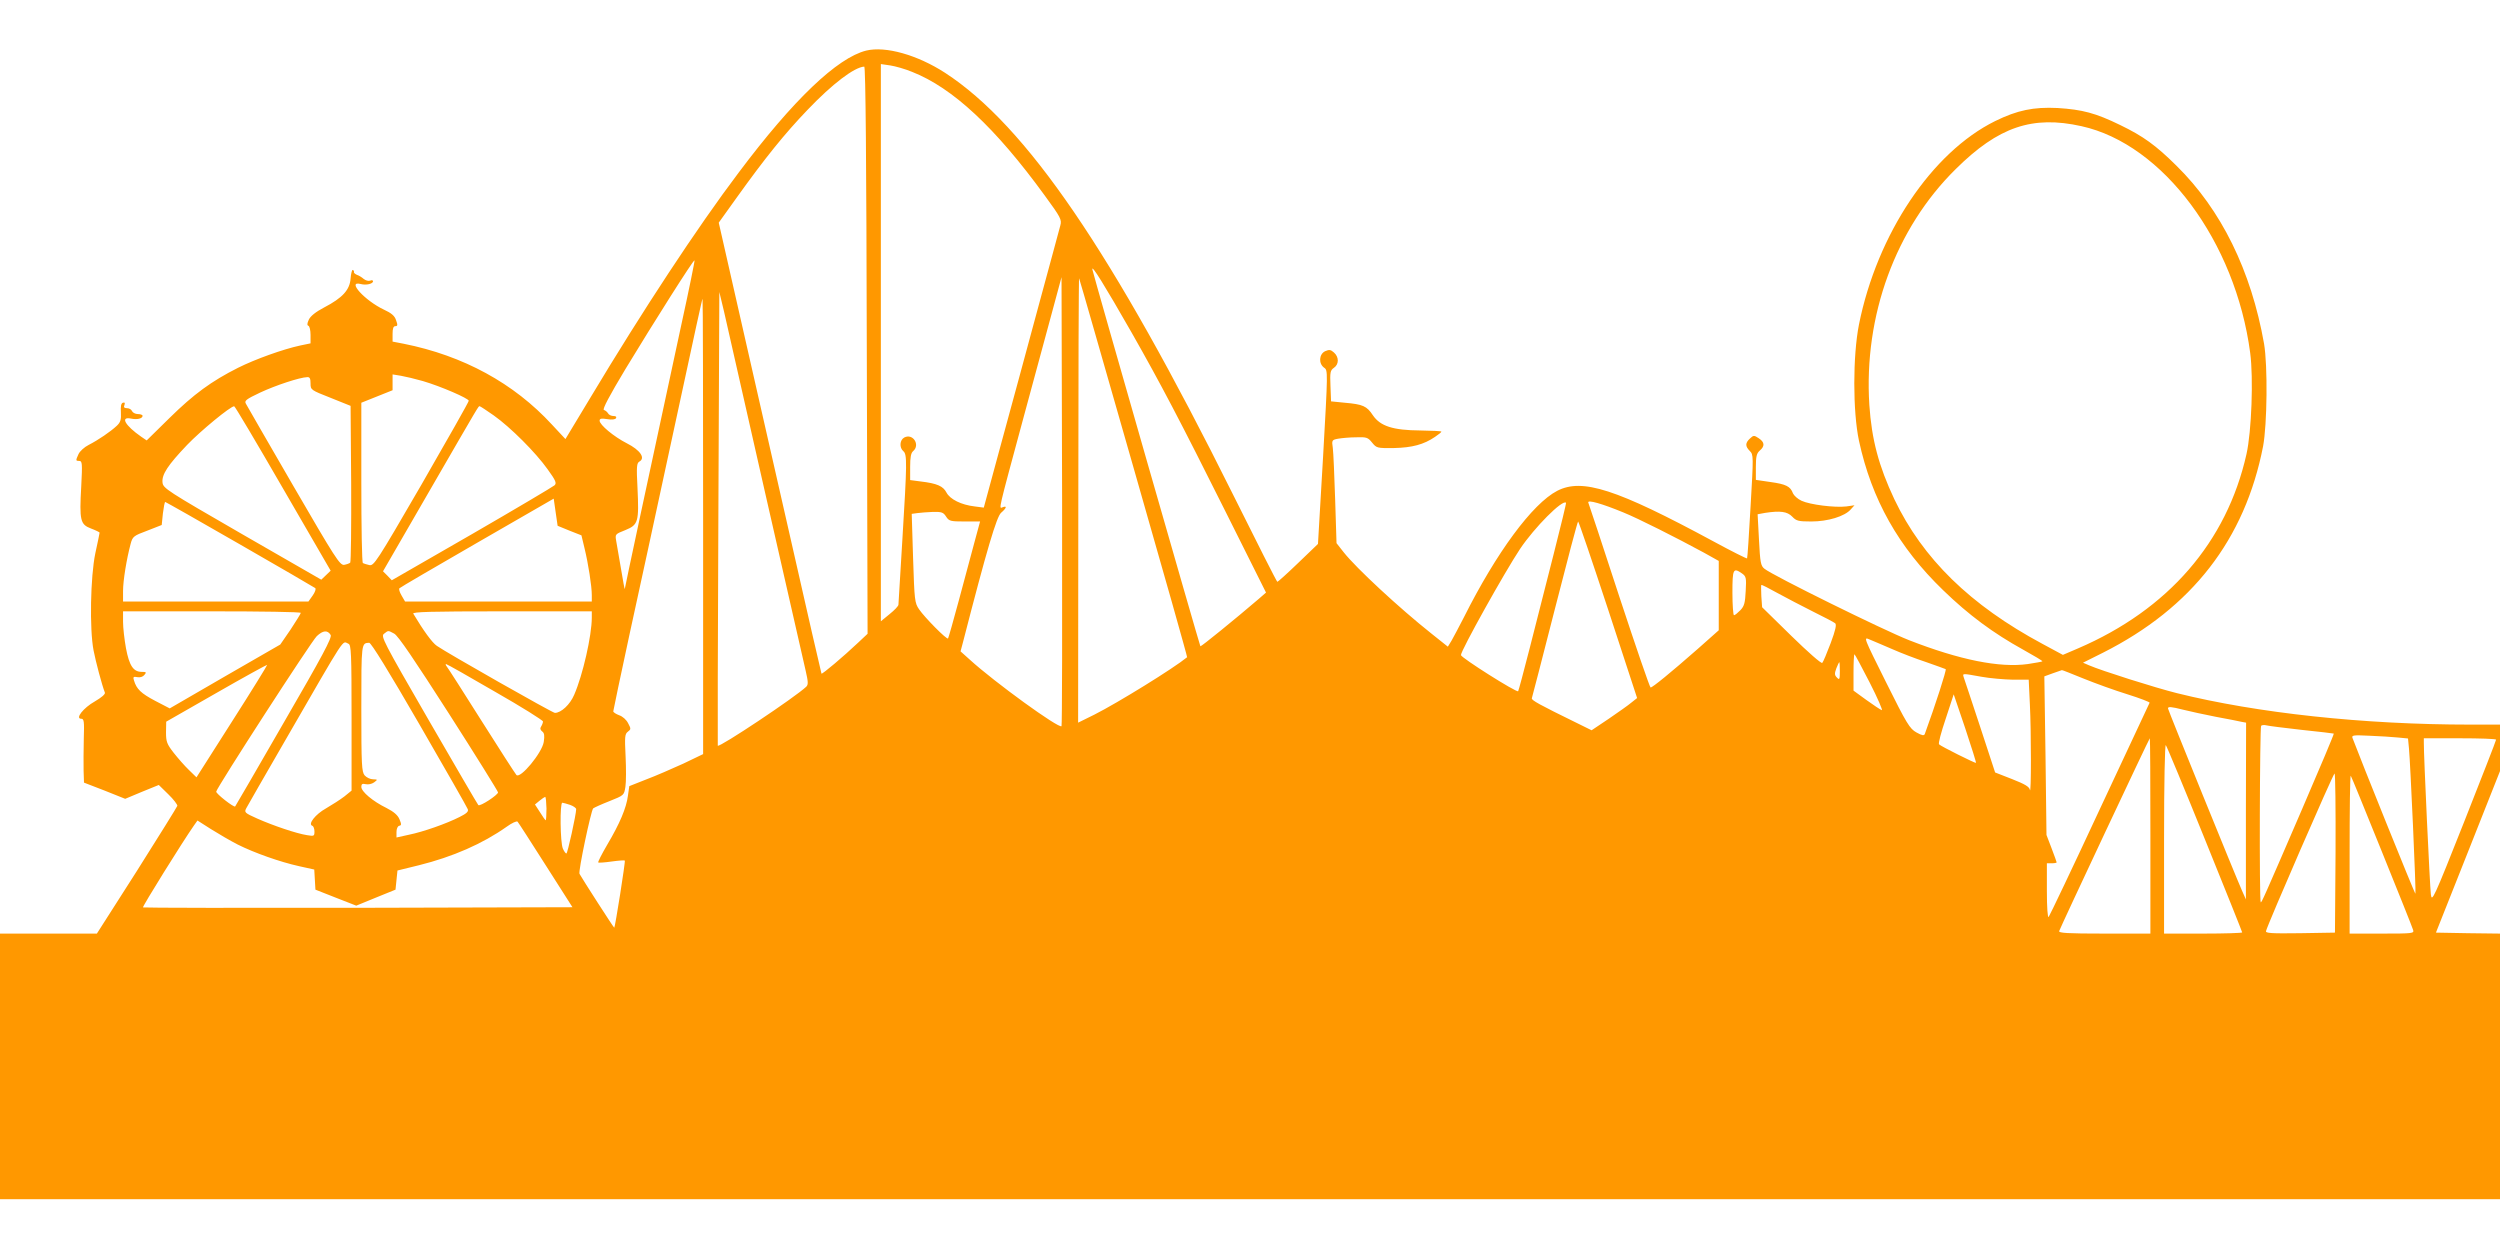 <?xml version="1.0" standalone="no"?>
<!DOCTYPE svg PUBLIC "-//W3C//DTD SVG 20010904//EN"
 "http://www.w3.org/TR/2001/REC-SVG-20010904/DTD/svg10.dtd">
<svg version="1.0" xmlns="http://www.w3.org/2000/svg"
 width="1280pt" height="640pt" viewBox="0 0 1280 640"
 preserveAspectRatio="xMidYMid meet">
<g transform="translate(0,640) scale(0.1,-0.1)"
fill="#ff9800" stroke="none">
<path d="M4435 6141 c-148 -37 -373 -251 -654 -626 -210 -278 -492 -707 -757
-1149 l-129 -214 -69 74 c-195 212 -454 353 -759 414 l-57 11 0 40 c0 27 4 39
14 39 12 0 13 6 4 30 -7 23 -24 37 -63 55 -97 46 -191 149 -119 131 29 -8 64
1 64 14 0 5 -7 7 -15 3 -9 -3 -23 1 -33 9 -9 8 -25 18 -35 21 -9 4 -16 10 -15
14 2 4 -1 9 -6 11 -4 1 -9 -19 -11 -44 -4 -58 -41 -99 -135 -148 -44 -23 -71
-45 -79 -63 -9 -19 -9 -29 -2 -31 6 -2 11 -23 11 -47 l0 -43 -53 -11 c-88 -19
-230 -70 -318 -114 -137 -69 -227 -135 -351 -257 l-117 -115 -28 19 c-82 57
-109 104 -53 93 32 -7 60 0 60 14 0 5 -11 9 -24 9 -13 0 -26 7 -30 15 -3 8
-14 15 -25 15 -15 0 -19 5 -14 16 4 11 2 15 -8 12 -9 -3 -12 -18 -10 -50 2
-37 -2 -50 -21 -68 -32 -30 -95 -73 -144 -98 -22 -11 -45 -32 -52 -47 -15 -33
-15 -35 4 -35 15 0 16 -13 10 -129 -10 -177 -5 -196 50 -217 24 -9 44 -19 44
-21 0 -3 -10 -51 -22 -106 -25 -120 -30 -388 -9 -497 11 -57 43 -178 58 -216
3 -8 -17 -25 -51 -45 -59 -33 -103 -89 -70 -89 14 0 16 -13 13 -102 -1 -57 -2
-130 -1 -164 l2 -61 106 -41 105 -42 86 36 86 35 49 -48 c27 -26 47 -53 46
-59 -2 -6 -95 -156 -207 -333 l-205 -321 -248 0 -248 0 0 -680 0 -680 6400 0
6400 0 0 680 0 680 -164 2 -164 3 164 413 164 414 0 119 0 119 -152 0 c-546 0
-1092 59 -1502 161 -112 28 -387 115 -451 143 l-30 13 102 51 c456 230 727
580 820 1057 21 112 24 413 5 525 -66 374 -219 686 -449 912 -105 104 -170
151 -288 208 -125 61 -193 79 -320 87 -123 6 -206 -11 -320 -67 -324 -160
-604 -578 -697 -1041 -32 -161 -32 -446 0 -596 65 -300 202 -544 431 -765 131
-127 257 -220 409 -304 56 -31 101 -58 99 -60 -2 -2 -36 -8 -75 -14 -144 -20
-348 21 -607 122 -128 50 -700 332 -741 366 -19 15 -22 31 -28 148 l-7 131 38
7 c78 12 114 7 139 -19 21 -22 31 -25 98 -25 84 0 171 26 202 62 l19 21 -42
-6 c-59 -7 -186 9 -229 29 -20 9 -39 27 -44 38 -13 36 -36 47 -115 58 l-75 11
0 66 c0 54 4 70 20 84 27 23 25 43 -5 63 -24 16 -27 16 -45 -1 -25 -23 -25
-40 -1 -64 19 -19 19 -25 4 -283 -8 -145 -16 -265 -18 -267 -2 -2 -80 37 -172
87 -498 269 -672 325 -800 259 -127 -66 -311 -315 -478 -648 -25 -48 -53 -102
-63 -119 l-19 -31 -84 67 c-165 131 -385 335 -449 416 l-37 47 -7 223 c-4 123
-9 242 -12 264 -6 40 -5 42 28 48 18 3 59 7 92 7 53 2 60 -1 81 -27 23 -28 25
-29 112 -28 93 2 153 18 210 57 18 12 33 24 33 27 0 3 -48 5 -108 6 -140 1
-205 22 -243 78 -31 47 -51 56 -144 64 l-70 7 -3 79 c-3 70 -1 80 18 93 26 18
26 55 0 78 -17 15 -24 16 -45 7 -32 -15 -35 -64 -5 -85 19 -13 19 -17 -6 -458
l-26 -444 -101 -97 c-56 -54 -104 -97 -107 -97 -3 0 -105 202 -227 447 -621
1248 -1058 1888 -1474 2159 -142 92 -305 138 -404 114z m235 -109 c208 -82
426 -285 679 -633 82 -112 88 -124 80 -153 -4 -17 -56 -206 -114 -421 -58
-214 -144 -533 -192 -707 l-86 -317 -46 6 c-70 8 -127 37 -145 71 -17 33 -48
47 -133 57 l-53 7 0 68 c0 48 4 71 15 80 38 32 -1 93 -45 70 -24 -13 -26 -52
-5 -70 20 -16 19 -61 -5 -455 -11 -176 -20 -325 -20 -331 0 -7 -20 -28 -45
-48 l-45 -37 0 1426 0 1427 48 -7 c26 -4 76 -18 112 -33z m-232 -1425 l4
-1452 -49 -46 c-74 -70 -183 -162 -187 -158 -1 2 -74 317 -160 699 -87 382
-205 901 -262 1152 l-104 458 91 127 c146 204 246 328 364 451 127 133 239
218 290 221 7 1 11 -492 13 -1452z m6219 1147 c418 -92 789 -591 864 -1161 17
-129 7 -402 -19 -518 -101 -450 -400 -796 -863 -995 l-77 -33 -104 56 c-371
199 -614 437 -759 741 -80 170 -116 305 -128 483 -29 457 134 904 443 1208
218 216 392 275 643 219z m-7168 -1014 c-172 -797 -289 -1345 -290 -1355 -1
-5 -9 40 -19 100 -10 61 -22 126 -25 145 -6 35 -6 35 47 56 66 27 70 42 62
215 -6 112 -4 128 10 136 32 18 3 59 -64 93 -67 34 -140 95 -140 116 0 11 9
13 39 8 24 -4 41 -2 45 5 4 7 -1 11 -13 11 -11 0 -24 6 -28 14 -4 7 -14 15
-21 17 -9 3 29 74 110 209 148 244 349 562 354 557 2 -1 -28 -149 -67 -327z
m2305 -43 c149 -262 247 -449 481 -917 l207 -414 -38 -33 c-119 -102 -295
-245 -298 -242 -4 5 -546 1895 -553 1929 -6 30 61 -78 201 -323z m-359 -2015
c-13 -14 -344 226 -469 340 l-48 43 12 45 c123 478 173 646 196 665 28 24 31
37 8 28 -21 -8 -26 -31 105 454 59 219 128 471 152 561 l44 163 3 -1147 c1
-631 0 -1150 -3 -1152z m370 1319 c152 -530 275 -965 273 -966 -68 -56 -354
-233 -475 -294 l-83 -41 1 1142 c0 629 2 1139 4 1133 3 -5 128 -444 280 -974z
m-1886 -131 c105 -459 197 -866 206 -904 13 -57 14 -71 3 -82 -57 -54 -444
-312 -453 -302 -1 2 0 525 3 1163 l5 1160 24 -100 c12 -55 108 -476 212 -935z
m-319 -166 l0 -1165 -102 -49 c-57 -26 -142 -63 -190 -81 l-86 -34 -7 -49 c-8
-63 -42 -143 -106 -251 -28 -48 -49 -89 -46 -91 2 -2 33 0 68 5 35 5 66 7 68
5 4 -4 -50 -344 -54 -344 -3 0 -165 252 -178 276 -7 12 59 324 70 335 5 4 42
21 83 37 75 30 75 30 82 73 4 24 4 95 1 157 -5 100 -4 114 12 126 16 12 16 15
1 43 -9 18 -28 35 -46 41 -16 6 -30 15 -30 20 0 5 38 184 84 398 47 214 135
621 196 904 153 710 175 810 177 810 2 0 3 -525 3 -1166z m-1435 745 c92 -27
235 -89 235 -101 0 -6 -109 -198 -242 -429 -232 -400 -244 -418 -268 -412 -14
3 -28 8 -32 10 -5 2 -8 188 -8 412 l0 409 80 32 80 32 0 40 0 41 43 -7 c23 -4
74 -16 112 -27z m-575 -12 c0 -33 1 -34 103 -74 l102 -41 3 -398 c1 -219 -1
-401 -5 -405 -5 -4 -19 -9 -31 -11 -22 -3 -46 35 -259 402 -129 223 -239 413
-244 423 -9 15 1 23 73 57 79 37 203 78 241 79 13 1 17 -7 17 -32z m-141 -538
l244 -421 -24 -23 -24 -23 -405 233 c-388 224 -405 235 -408 265 -4 41 27 88
126 192 69 72 222 198 241 198 4 0 116 -189 250 -421z m1079 374 c86 -61 215
-190 276 -276 42 -58 47 -71 35 -82 -8 -7 -198 -120 -423 -250 l-410 -236 -22
23 -23 23 237 410 c266 460 251 435 258 435 3 0 35 -21 72 -47z m388 -590 l61
-24 16 -67 c19 -78 37 -193 37 -239 l0 -33 -478 0 -478 0 -18 31 c-10 17 -15
33 -11 37 3 4 183 109 398 233 l392 226 10 -70 10 -69 61 -25z m5394 94 c77
-31 273 -130 413 -206 l77 -43 0 -178 0 -177 -107 -95 c-139 -122 -232 -198
-242 -198 -4 0 -76 210 -161 468 -84 257 -155 473 -158 479 -5 16 71 -6 178
-50z m-7082 -164 c207 -119 381 -220 386 -224 5 -4 -1 -21 -13 -38 l-22 -31
-475 0 -474 0 0 54 c0 53 18 164 39 242 10 37 15 41 85 67 l74 29 6 59 c4 32
9 59 12 59 2 0 174 -97 382 -217z m6727 -49 c-36 -143 -91 -358 -122 -479 -31
-121 -58 -222 -60 -224 -7 -9 -293 172 -293 185 0 24 225 427 303 544 74 110
217 254 235 236 2 -2 -27 -120 -63 -262z m-3111 191 c15 -23 22 -25 95 -25
l79 0 -29 -107 c-16 -60 -52 -193 -80 -298 -28 -104 -53 -192 -55 -194 -7 -7
-121 109 -148 149 -23 33 -24 46 -31 262 l-7 227 29 4 c15 2 51 5 79 6 45 1
54 -2 68 -24z m3390 -477 l148 -452 -29 -23 c-15 -13 -68 -50 -116 -83 l-88
-59 -77 38 c-190 93 -232 116 -229 126 2 5 55 211 118 457 63 247 116 448 119
448 3 0 72 -203 154 -452z m685 186 c21 -15 23 -22 19 -90 -3 -60 -7 -77 -27
-98 -14 -14 -28 -26 -33 -26 -4 0 -8 52 -8 115 0 123 4 130 49 99z m363 -195
c57 -28 108 -55 114 -60 8 -7 2 -35 -23 -102 -19 -50 -38 -96 -43 -101 -5 -5
-74 56 -158 138 l-150 147 -4 56 c-1 30 -2 56 0 58 2 2 39 -17 82 -41 44 -24
126 -67 182 -95z m-7742 -7 c0 -4 -24 -42 -52 -85 l-53 -77 -283 -163 -283
-164 -75 39 c-72 38 -95 60 -108 104 -6 18 -3 21 17 17 14 -3 29 2 36 11 12
14 10 16 -13 16 -43 0 -64 31 -81 121 -8 44 -15 105 -15 135 l0 54 455 0 c250
0 455 -3 455 -8z m1490 -24 c0 -92 -46 -294 -90 -395 -21 -50 -67 -93 -99 -93
-12 0 -551 306 -604 343 -24 16 -69 78 -121 165 -6 9 88 12 453 12 l461 0 0
-32z m-1337 -89 c8 -13 -42 -107 -238 -445 -136 -236 -249 -431 -251 -433 -6
-7 -99 66 -97 76 5 24 488 771 515 796 32 30 55 32 71 6z m325 7 c20 -10 103
-133 280 -409 139 -217 252 -399 252 -404 0 -13 -93 -74 -101 -65 -4 4 -118
200 -254 435 -234 405 -246 429 -229 442 23 18 20 18 52 1z m7669 -79 c45 -20
123 -50 175 -67 51 -18 96 -34 100 -36 5 -4 -52 -181 -107 -332 -4 -10 -14 -8
-43 8 -34 19 -49 43 -155 256 -116 233 -117 234 -85 220 18 -7 70 -30 115 -49z
m-7903 27 c14 -5 16 -48 16 -379 l0 -373 -37 -30 c-21 -16 -63 -43 -94 -61
-54 -30 -94 -81 -70 -89 6 -2 11 -15 11 -29 0 -24 -2 -25 -38 -19 -53 8 -174
49 -255 85 -65 29 -67 32 -56 53 7 13 95 167 197 343 324 561 292 512 326 499z
m363 -412 c133 -230 245 -426 248 -435 5 -12 -6 -22 -42 -40 -67 -34 -186 -76
-260 -91 l-63 -14 0 28 c0 17 6 30 14 32 12 2 12 8 1 34 -9 21 -29 38 -66 57
-70 34 -129 84 -129 108 0 15 5 18 23 14 12 -3 31 1 42 9 20 15 19 15 -5 16
-14 0 -33 9 -43 20 -15 18 -17 52 -17 344 0 336 0 333 40 335 10 1 102 -149
257 -417z m7426 213 c41 -80 68 -144 62 -141 -7 2 -43 26 -79 52 l-66 48 0 93
c0 51 2 93 5 93 2 0 37 -65 78 -145z m-153 58 c0 -42 -2 -46 -15 -32 -12 12
-13 20 -3 47 7 18 14 32 15 32 2 0 3 -21 3 -47z m-8232 -257 l-182 -286 -39
38 c-21 20 -56 60 -78 88 -35 45 -39 57 -39 105 l1 54 257 147 c141 81 258
145 260 144 1 -2 -79 -132 -180 -290z m1347 152 c135 -77 245 -146 245 -152 0
-6 -4 -17 -9 -25 -7 -10 -5 -18 5 -26 11 -8 13 -21 8 -54 -9 -56 -120 -190
-140 -169 -6 7 -87 132 -179 278 -92 146 -172 271 -178 278 -5 6 -7 12 -3 12
4 0 117 -64 251 -142z m8132 68 c59 -24 161 -61 226 -81 64 -20 115 -40 113
-43 -2 -4 -117 -250 -256 -547 -138 -297 -256 -544 -261 -550 -5 -5 -9 48 -9
133 l0 142 25 0 c14 0 25 2 25 5 0 2 -12 35 -26 72 l-26 68 -5 406 -6 406 44
16 c24 8 45 16 46 16 1 1 51 -19 110 -43z m-522 9 c44 -8 116 -14 161 -15 l81
0 6 -127 c7 -136 7 -472 0 -437 -3 16 -25 29 -91 55 l-87 34 -77 235 c-43 129
-80 243 -84 253 -6 20 -9 20 91 2z m-28 -441 c-3 -3 -180 85 -189 95 -5 4 11
63 34 131 l41 125 59 -174 c32 -96 57 -176 55 -177z m1062 272 c31 -8 106 -24
166 -36 61 -11 120 -23 133 -26 l22 -4 -1 -453 0 -452 -20 45 c-33 74 -379
926 -379 933 0 10 16 9 79 -7z m606 -103 c88 -9 162 -18 164 -19 2 -2 -71
-175 -162 -386 -201 -466 -207 -478 -212 -478 -8 0 -5 896 2 904 4 4 17 5 28
2 11 -3 92 -13 180 -23z m492 -39 l52 -5 5 -52 c7 -73 37 -739 33 -743 -3 -3
-290 710 -322 797 -6 15 4 16 87 12 51 -2 116 -6 145 -9z m-1267 -504 l0 -500
-236 0 c-190 0 -235 3 -231 13 12 32 461 987 464 987 2 0 3 -225 3 -500z
m1770 493 c0 -5 -74 -194 -164 -422 -157 -396 -165 -412 -170 -370 -5 39 -37
718 -36 777 l0 22 185 0 c102 0 185 -3 185 -7z m-1491 -510 c105 -259 191
-474 191 -477 0 -3 -90 -6 -200 -6 l-200 0 0 487 c0 281 4 483 9 478 5 -6 95
-222 200 -482z m669 -70 l-3 -408 -178 -3 c-149 -2 -178 0 -175 11 8 34 344
806 351 807 4 0 6 -183 5 -407z m237 7 c85 -210 157 -390 160 -401 6 -18 0
-19 -159 -19 l-166 0 0 407 c0 223 2 404 6 401 3 -3 74 -178 159 -388z m-9397
220 c0 -33 -2 -60 -4 -60 -2 0 -15 18 -29 41 l-26 40 23 19 c13 11 26 19 29
20 4 0 6 -27 7 -60z m121 19 c17 -6 31 -16 31 -22 0 -26 -44 -227 -50 -227 -4
0 -12 11 -18 25 -14 30 -16 235 -3 235 4 0 22 -5 40 -11z m-1702 -203 c86 -43
216 -89 315 -111 l77 -17 3 -51 3 -52 104 -41 105 -41 100 41 101 41 5 49 5
49 110 27 c173 43 326 110 449 197 26 19 52 31 56 26 4 -4 69 -105 144 -223
l137 -215 -1097 -3 c-604 -1 -1099 0 -1102 2 -4 4 202 335 260 418 l19 27 69
-44 c38 -24 100 -60 137 -79z"/>
</g>
</svg>

